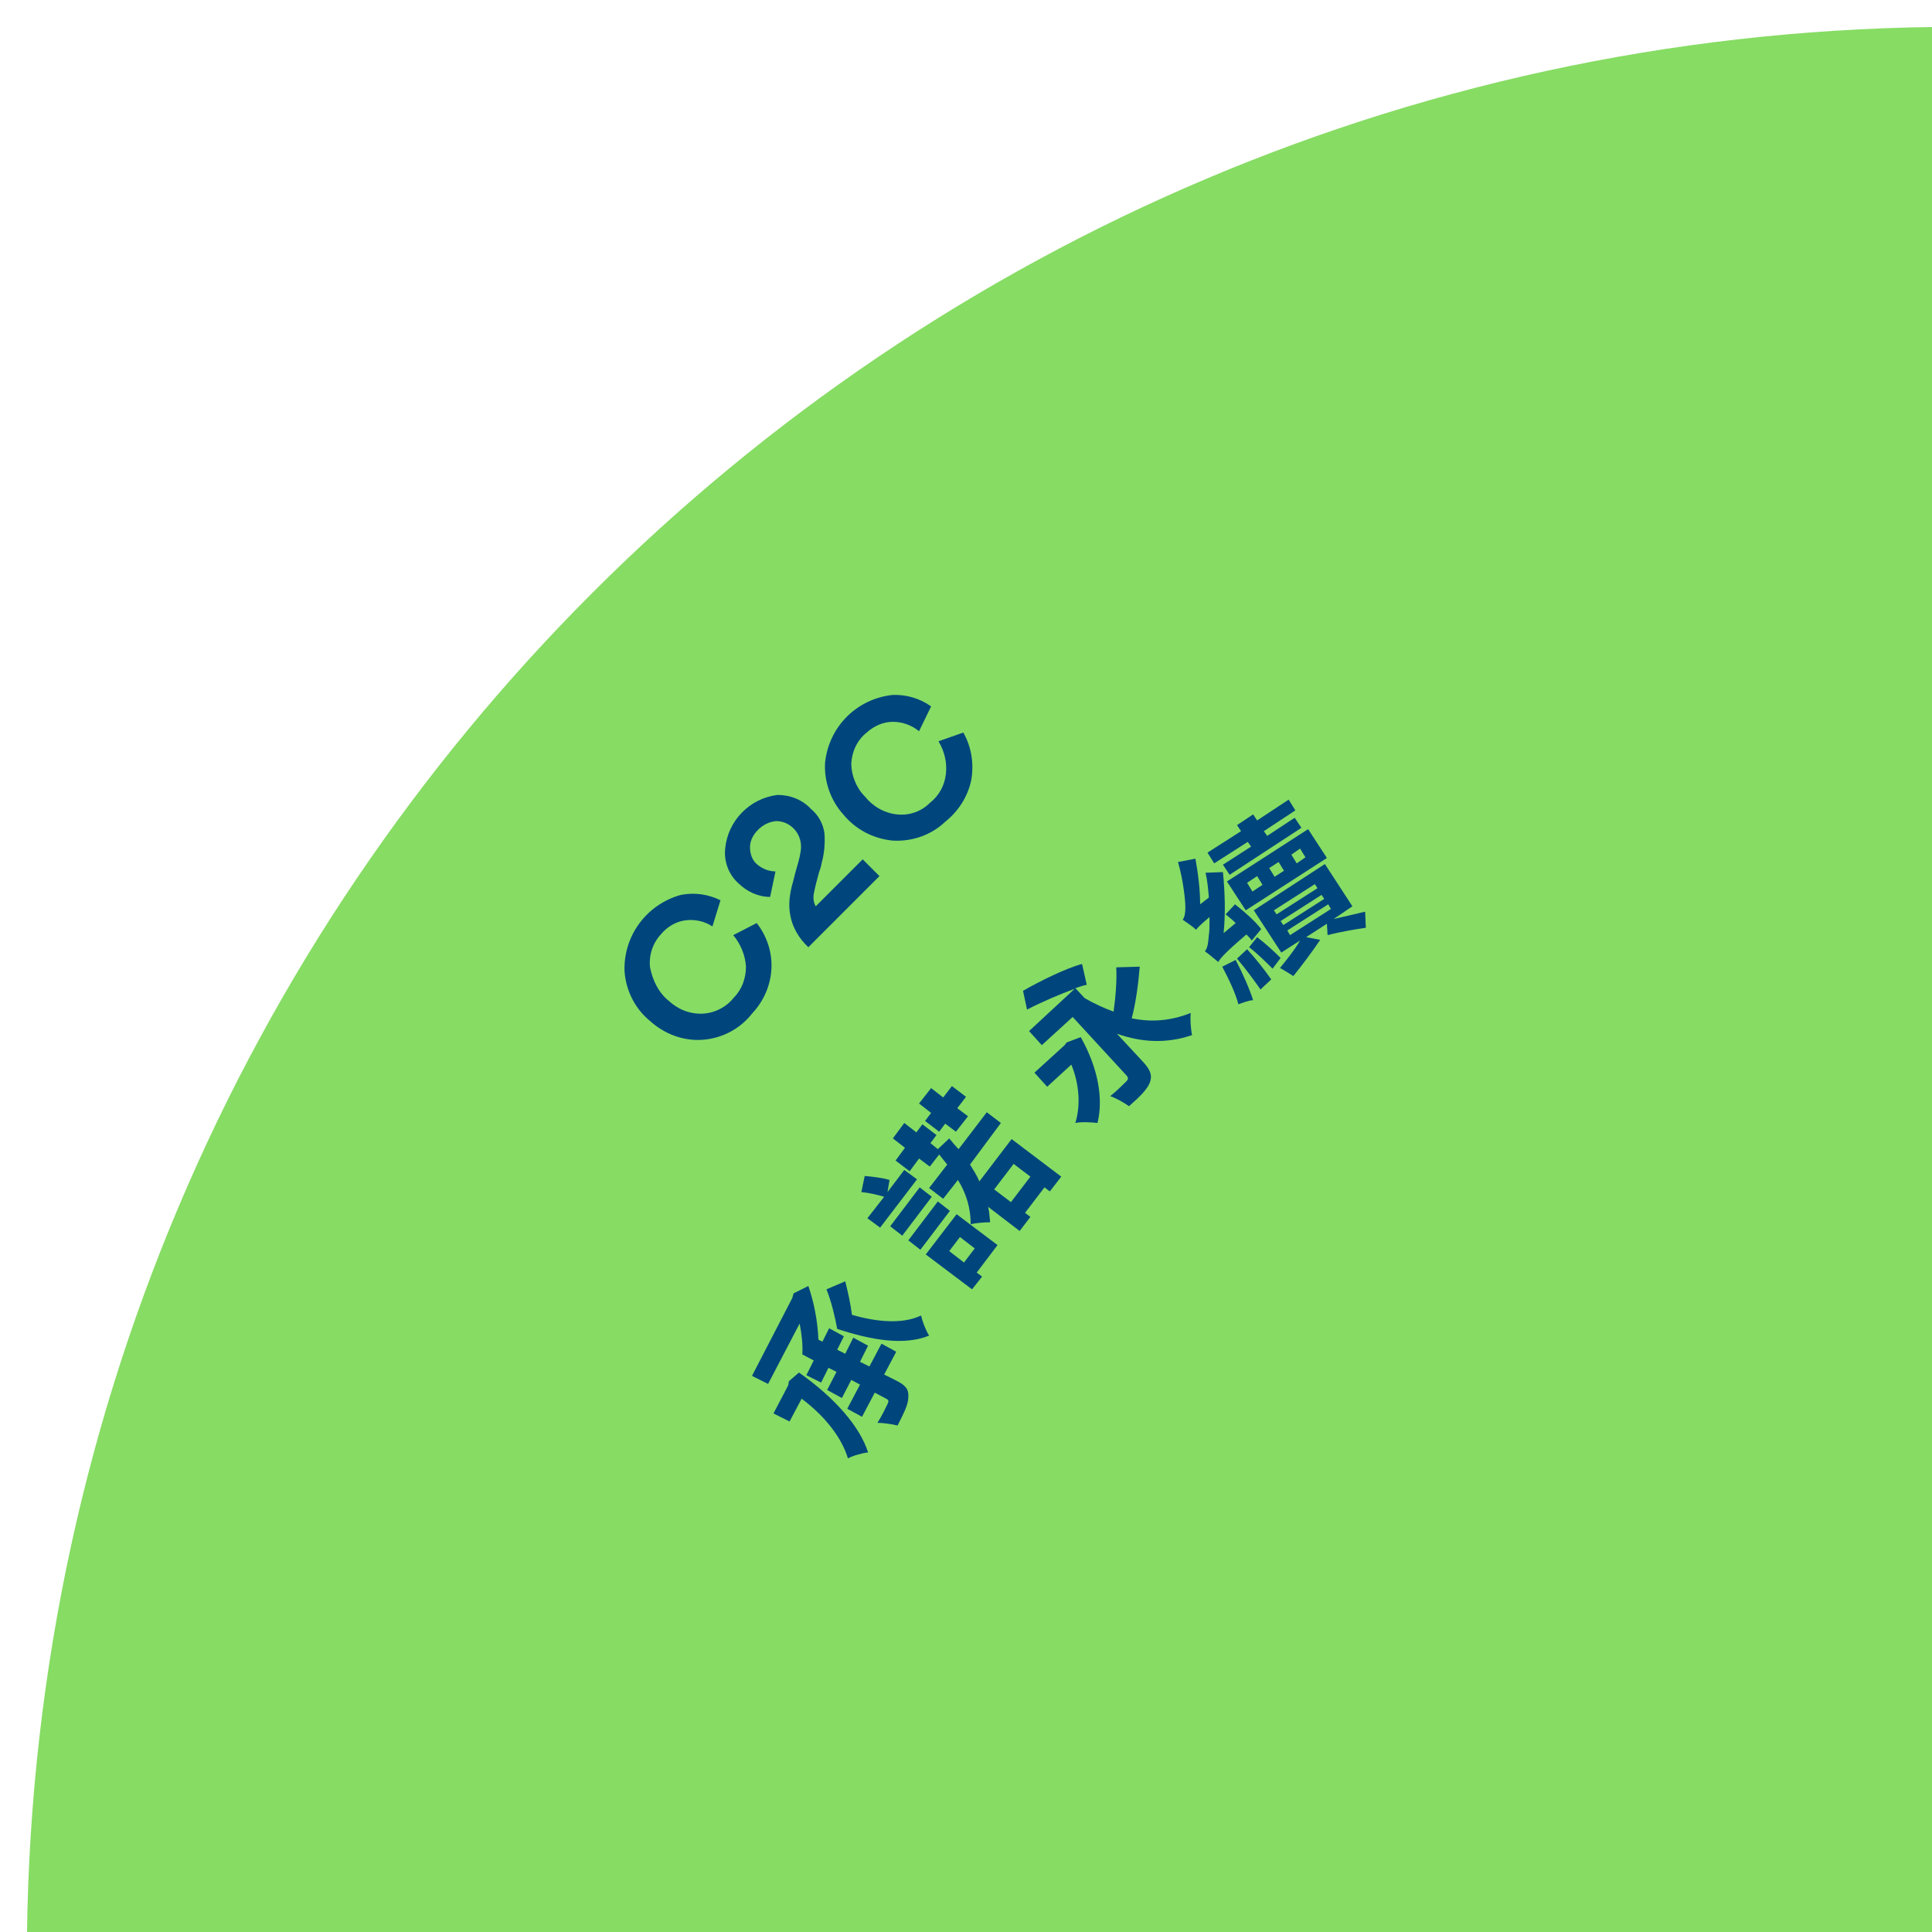 <?xml version="1.0" encoding="utf-8"?>
<!-- Generator: Adobe Illustrator 26.4.1, SVG Export Plug-In . SVG Version: 6.00 Build 0)  -->
<svg version="1.1" id="圖層_1" xmlns="http://www.w3.org/2000/svg" xmlns:xlink="http://www.w3.org/1999/xlink" x="0px" y="0px"
	 width="288px" height="288px" viewBox="0 0 288 288" style="enable-background:new 0 0 288 288;" xml:space="preserve">
<style type="text/css">
	.st0{clip-path:url(#SVGID_00000039833596914343957690000011968805690275383694_);}
	.st1{fill:#87DC64;}
	.st2{fill:#00467C;}
</style>
<g id="bg">
	<g>
		<defs>
			<rect id="SVGID_1_" y="0" width="288" height="288"/>
		</defs>
		<clipPath id="SVGID_00000075153882156090327170000013711904386160473216_">
			<use xlink:href="#SVGID_1_"  style="overflow:visible;"/>
		</clipPath>
		<g style="clip-path:url(#SVGID_00000075153882156090327170000013711904386160473216_);">
			<g id="Group_6757">
				<path id="Path_1820" class="st1" d="M292,4c159.1,0,288,128.9,288,288S451.1,580,292,580S4,451.1,4,292S132.9,4,292,4"/>
			</g>
		</g>
	</g>
	<path id="Path_1833" class="st2" d="M99.7,149.2c1.4,1.3,3.2,2,5.1,1.9c1.8-0.1,3.5-1,4.6-2.4c1.2-1.2,1.8-2.9,1.8-4.6
		c-0.1-1.7-0.8-3.4-1.9-4.7l3.5-1.8c1.5,1.9,2.3,4.3,2.2,6.7c-0.1,2.6-1.2,5-2.9,6.8c-1.8,2.3-4.5,3.7-7.4,3.9
		c-2.9,0.2-5.7-0.9-7.8-2.8c-2.2-1.8-3.6-4.5-3.8-7.4c-0.2-5.3,3.3-10,8.4-11.4c2-0.4,4.1-0.1,5.9,0.8l-1.2,3.9
		c-1.2-0.8-2.7-1.1-4.1-0.9c-1.4,0.2-2.7,1-3.6,2.1c-1.2,1.3-1.8,3.1-1.6,4.9C97.3,146.2,98.2,148,99.7,149.2"/>
	<path id="Path_1834" class="st2" d="M118.2,131.5c0.2-0.8,0.3-1.1,0.3-1.2c0.4-1.4,0.7-2.4,0.8-3.1c0.3-1.3,0-2.7-1-3.7
		c-0.7-0.7-1.6-1.1-2.6-1.1c-1.1,0.1-2,0.6-2.7,1.3c-0.7,0.7-1.2,1.6-1.2,2.6c0,0.9,0.3,1.9,1,2.5c0.8,0.7,1.8,1.1,2.8,1.1l-0.8,3.8
		c-1.8,0-3.5-0.8-4.8-2.1c-1.4-1.3-2.1-3.2-1.9-5.1c0.4-4.2,3.7-7.5,7.8-8c1.9,0,3.7,0.7,5,2.1c1.1,0.9,1.8,2.2,2,3.6
		c0.1,1.5,0,2.9-0.4,4.4c-0.1,0.5-0.2,0.9-0.4,1.4c-0.3,1.1-0.6,2.2-0.8,3.3c-0.1,0.6,0,1.3,0.3,1.8l7-7l2.5,2.5l-10.6,10.6
		c-1.4-1.3-2.4-3-2.7-4.8C117.5,134.9,117.7,133.2,118.2,131.5"/>
	<path id="Path_1835" class="st2" d="M128.9,118.7c1.2,1.5,2.9,2.5,4.8,2.7c1.8,0.2,3.6-0.4,4.9-1.7c1.4-1.1,2.2-2.6,2.4-4.3
		c0.2-1.7-0.2-3.4-1.1-4.9l3.7-1.3c1.2,2.1,1.6,4.6,1.2,7c-0.5,2.5-1.9,4.7-3.9,6.3c-2.1,2-5,3-7.9,2.8c-2.9-0.3-5.5-1.7-7.3-3.9
		c-1.9-2.1-2.9-5-2.7-7.8c0.6-5.3,4.7-9.4,10-10c2.1-0.1,4.1,0.5,5.8,1.7l-1.8,3.7c-1.1-0.9-2.5-1.4-3.9-1.4c-1.4,0-2.8,0.6-3.9,1.6
		c-1.4,1.1-2.2,2.8-2.3,4.6C126.9,115.5,127.6,117.4,128.9,118.7"/>
</g>
<g id="zh">
	<g id="Group_6757-2">
		<g>
			<path class="st2" d="M129.6,203.7l1.8-3.4l2.2,1.2l-1.8,3.4l1.8,0.9c1.4,0.7,1.9,1.3,1.8,2.5c0,1.1-0.7,2.4-1.6,4.2
				c-0.8-0.2-2.1-0.4-3-0.4c0.7-1.1,1.3-2.4,1.5-2.8c0.2-0.4,0.2-0.6-0.2-0.8l-1.7-0.9l-1.9,3.6l-2.2-1.2l1.9-3.6l-1.3-0.7l-1.4,2.7
				l-2.2-1.2l1.4-2.7l-1.2-0.6l-1.1,2.2l-2.2-1.1l1.1-2.2l-1.7-0.9c0.1-1.4-0.1-3.1-0.4-4.6l-4.7,9l-2.4-1.2l6-11.6l0.2-0.7l2.2-1.1
				c0.8,2.3,1.4,5.2,1.5,8l0.6,0.3l1-2l2.2,1.2l-1,2l1.2,0.6l1.2-2.4l2.2,1.2l-1.2,2.4L129.6,203.7L129.6,203.7z M119.1,204.6
				c5.4,3.8,9.1,8.1,10.3,11.9c-0.8,0.1-2.3,0.5-3,0.9c-0.9-3-3.3-6.2-6.9-8.9l-1.8,3.4l-2.4-1.2l2.2-4.2l0.1-0.6L119.1,204.6
				L119.1,204.6z M126,191c0.4,1.6,0.8,3.4,1,5c3.8,1.1,7.6,1.4,10.3,0.1c0.2,0.9,0.7,2.2,1.2,3c-3.7,1.5-8.5,0.7-13.7-1
				c-0.3-1.7-0.9-4.2-1.6-5.9L126,191L126,191z"/>
			<path class="st2" d="M136.7,175.8l-5.5,7.2l-1.9-1.4l2.5-3.2c-1-0.3-2.3-0.6-3.4-0.7l0.5-2.4c1.2,0.1,2.8,0.3,3.7,0.6l-0.3,1.8
				l2.5-3.3L136.7,175.8L136.7,175.8z M138.9,178.4l-4.4,5.8l-1.8-1.4l4.4-5.8L138.9,178.4z M144.6,173.6c0.5,0.8,1,1.6,1.4,2.5
				l4.8-6.3l7.4,5.6l-1.7,2.2l-0.8-0.6l-2.9,3.8l0.8,0.6l-1.6,2.1l-4.7-3.6c0.2,0.8,0.2,1.5,0.3,2.3c-0.7,0-2.2,0.1-2.9,0.3
				c0-2.3-0.6-4.5-1.9-6.6l-2.2,2.8l-2.1-1.6l2.7-3.5c-0.4-0.5-0.8-1-1.2-1.5l-1.4,1.8l-1.6-1.2l-1.4,1.9l-2.1-1.6l1.4-1.9l-1.8-1.4
				l1.7-2.3l1.8,1.4l0.9-1.2l2.1,1.6l-0.9,1.2l1.1,0.9l1.7-1.6c0.5,0.6,0.9,1.1,1.4,1.6l4.2-5.5l2.1,1.6L144.6,173.6L144.6,173.6z
				 M135.4,184.9l4.4-5.8l1.8,1.4l-4.4,5.8L135.4,184.9z M140.9,167.5l-0.9,1.2l-2.1-1.6l0.9-1.2l-1.8-1.4l1.8-2.3l1.8,1.4l1.3-1.7
				l2.1,1.6l-1.3,1.7l1.6,1.2l-1.8,2.3L140.9,167.5z M148.7,185.6l-3.1,4.1l0.8,0.6l-1.5,1.9l-6.9-5.2l4.6-6L148.7,185.6
				L148.7,185.6z M143.1,184.4l-1.6,2.1l2.2,1.7l1.6-2.1L143.1,184.4z M148.2,177.3l2.5,1.9l2.9-3.8l-2.5-1.9L148.2,177.3z"/>
			<path class="st2" d="M169.9,144.1c-0.2,2.5-0.6,5.5-1.2,7.7c2.9,0.6,5.8,0.4,8.8-0.8c-0.1,0.9,0,2.4,0.2,3.3
				c-3.8,1.3-7.5,1.1-11.2-0.2l3.9,4.2c1.1,1.2,1.4,2,1,3.1c-0.4,1-1.5,2.1-3.1,3.5c-0.7-0.5-1.9-1.2-2.8-1.5c1-0.8,2.1-1.9,2.4-2.2
				c0.3-0.3,0.3-0.5,0.1-0.8l-8.1-8.8l-4.6,4.2l-1.9-2.1l6.8-6.3c-2.2,0.8-5,2-7.1,3.1l-0.6-2.8c2.6-1.5,6.5-3.4,8.8-4l0.7,3.1
				c-0.5,0.1-1.1,0.3-1.7,0.5l1.4,1.5c1.4,0.8,2.9,1.5,4.3,2c0.3-2.1,0.5-4.7,0.4-6.6L169.9,144.1L169.9,144.1z M161.1,154.6
				c2.6,4.6,3.4,9.2,2.5,12.8c-0.8-0.1-2.4-0.2-3.3,0c0.8-2.6,0.6-5.8-0.6-8.7l-3.6,3.3l-1.9-2.1l4.5-4.1l0.3-0.4L161.1,154.6
				L161.1,154.6z"/>
			<path class="st2" d="M186.6,140.2c-0.2-0.3-0.5-0.6-0.8-0.9c-3.4,2.9-3.9,3.6-4.2,4.1c-0.4-0.3-1.4-1.2-2-1.6
				c0.4-0.4,0.5-1.2,0.6-2.4c0.1-0.5,0.1-1.4,0.1-2.7c-1.4,1.2-1.8,1.6-2,1.9c-0.4-0.4-1.4-1.1-2-1.5c0.3-0.4,0.4-1,0.4-1.9
				c0-0.9-0.3-4-1.1-6.7l2.6-0.5c0.4,2.2,0.7,4.6,0.7,6.8l1.3-1c-0.1-1.2-0.2-2.5-0.5-3.7l2.6-0.1c0.3,3,0.4,6.2,0.1,9.1l1.8-1.5
				c-0.5-0.5-1-0.9-1.5-1.3l1.4-1.5c1.4,1.1,3.1,2.6,3.9,3.7L186.6,140.2L186.6,140.2z M186,125.5l-5,3.2l-1-1.6l5-3.2l-0.6-0.9
				l2.4-1.6l0.6,0.9l4.7-3.1l1,1.6l-4.7,3.1l0.5,0.7l4.1-2.7l1,1.5l-10.7,7l-1-1.5l4.2-2.7L186,125.5L186,125.5z M184.2,143.1
				c1.1,2.1,2.1,4.4,2.6,6c-0.6,0-1.6,0.4-2.2,0.6c-0.4-1.6-1.4-3.7-2.4-5.6L184.2,143.1L184.2,143.1z M182.9,131.4l12.1-7.8
				l2.8,4.3l-12.1,7.8L182.9,131.4z M185.9,141.5c1.3,1.4,2.7,3.2,3.6,4.5l-1.6,1.5c-0.9-1.3-2.3-3.2-3.5-4.6L185.9,141.5z
				 M186.7,132.9l1.5-1l-0.8-1.3l-1.5,1L186.7,132.9z M187.4,139.7c1.2,0.9,2.6,2.2,3.5,3.1l-1.2,1.6c-0.9-0.9-2.3-2.3-3.5-3.2
				L187.4,139.7z M198.8,137c1.7-0.4,3.5-0.8,4.7-1.1l0.1,2.4c-1.4,0.2-3.8,0.6-5.7,1.1l-0.1-1.7l-3.1,2l2.1,0.4
				c-1.2,1.8-2.8,3.9-4,5.4c-0.5-0.3-1.4-0.9-2-1.2c0.9-1.1,2.2-2.7,3-4.1l-2.8,1.8l-4.1-6.3l10.6-6.9l4.1,6.3L198.8,137z
				 M191.4,129.8l-0.8-1.3l-1.4,0.9l0.8,1.3L191.4,129.8z M190.3,136.3l6.1-3.9l-0.4-0.6l-6.1,3.9L190.3,136.3z M191.3,137.9
				l6.1-3.9l-0.4-0.6l-6.1,3.9L191.3,137.9z M192.3,139.4l6.1-3.9l-0.4-0.7l-6.1,3.9L192.3,139.4L192.3,139.4z M193.8,126.5
				l-1.3,0.9l0.8,1.3l1.3-0.9L193.8,126.5z"/>
		</g>
	</g>
</g>
</svg>
